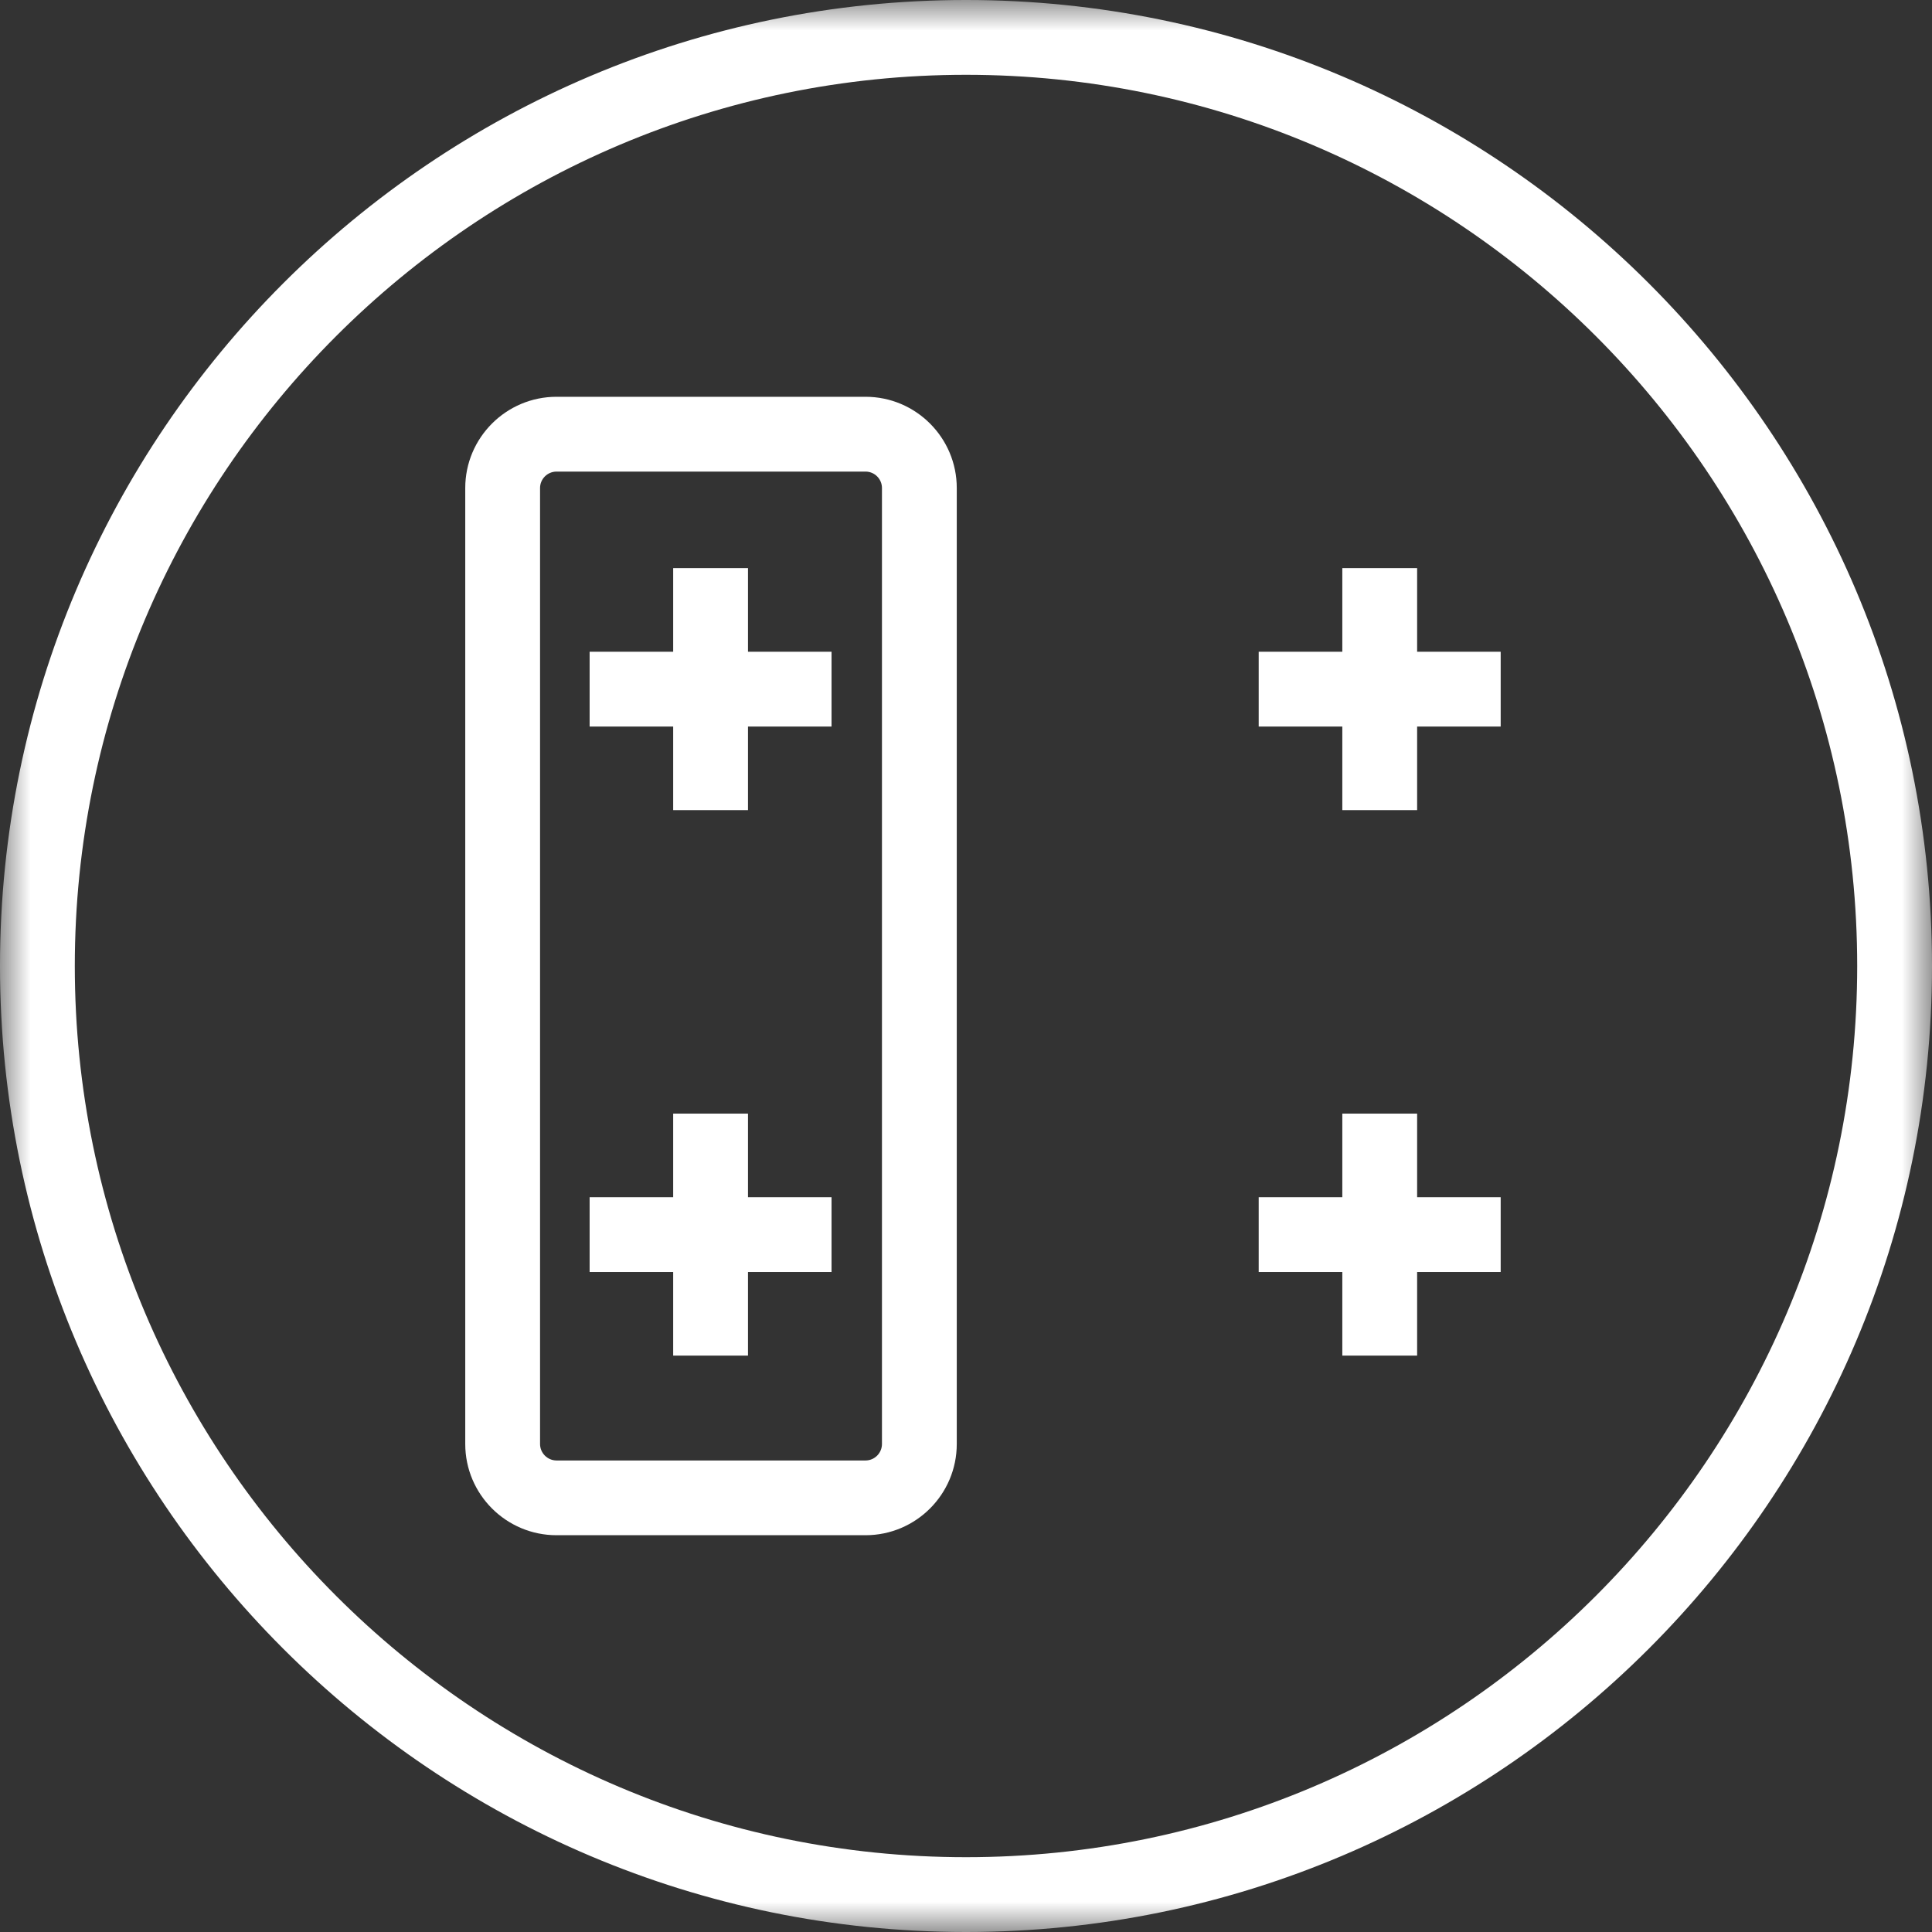 <?xml version="1.0" encoding="UTF-8"?>
<svg width="32px" height="32px" viewBox="0 0 32 32" version="1.1" xmlns="http://www.w3.org/2000/svg" xmlns:xlink="http://www.w3.org/1999/xlink">
    <rect x="0" y="0" width="32" height="32" fill="#333333" stroke="none"/>
    <title>bridge-icon</title>
    <defs>
        <polygon id="path-1" points="0 0 32 0 32 32 0 32"></polygon>
        <polygon id="path-3" points="0 32 32 32 32 0 0 0"></polygon>
    </defs>
    <g id="Page-1" stroke="none" stroke-width="1" fill="none" fill-rule="evenodd">
        <g id="bridge-icon">
            <g id="Group-3" transform="translate(0, 0)">
                <mask id="mask-2" fill="white">
                    <use xlink:href="#path-1"></use>
                </mask>
                <g id="Clip-2"></g>
                <path d="M16,1.239 C7.861,1.239 1.239,7.861 1.239,16 C1.239,24.139 7.861,30.761 16,30.761 C24.139,30.761 30.761,24.139 30.761,16 C30.761,7.861 24.139,1.239 16,1.239 M16,32 C7.178,32 0,24.823 0,16 C0,7.178 7.178,-7.07901956e-05 16,-7.07901956e-05 C24.823,-7.07901956e-05 32,7.178 32,16 C32,24.823 24.823,32 16,32" id="Fill-1" fill="#FFFFFF" mask="url(#mask-2)"></path>
            </g>
            <g id="Group-15">
                <path d="M9.218,7.811 C9.068,7.811 8.945,7.933 8.945,8.083 L8.945,23.917 C8.945,24.067 9.068,24.19 9.218,24.19 L14.336,24.19 C14.486,24.19 14.608,24.067 14.608,23.917 L14.608,8.083 C14.608,7.933 14.486,7.811 14.336,7.811 L9.218,7.811 Z M14.336,25.428 L9.218,25.428 C8.384,25.428 7.706,24.751 7.706,23.917 L7.706,8.083 C7.706,7.25 8.384,6.572 9.218,6.572 L14.336,6.572 C15.169,6.572 15.847,7.25 15.847,8.083 L15.847,23.917 C15.847,24.751 15.169,25.428 14.336,25.428 L14.336,25.428 Z" id="Fill-4" fill="#FFFFFF"></path>
                <mask id="mask-4" fill="white">
                    <use xlink:href="#path-3"></use>
                </mask>
                <g id="Clip-7"></g>
                <polygon id="Fill-6" fill="#FFFFFF" mask="url(#mask-4)" points="9.766 12.034 13.773 12.034 13.773 10.795 9.766 10.795"></polygon>
                <polygon id="Fill-8" fill="#FFFFFF" mask="url(#mask-4)" points="11.15 13.418 12.389 13.418 12.389 9.41 11.15 9.41"></polygon>
                <polygon id="Fill-9" fill="#FFFFFF" mask="url(#mask-4)" points="9.766 21.069 13.773 21.069 13.773 19.83 9.766 19.83"></polygon>
                <polygon id="Fill-10" fill="#FFFFFF" mask="url(#mask-4)" points="11.15 22.453 12.389 22.453 12.389 18.445 11.15 18.445"></polygon>
                <polygon id="Fill-11" fill="#FFFFFF" mask="url(#mask-4)" points="20.848 12.034 24.856 12.034 24.856 10.795 20.848 10.795"></polygon>
                <polygon id="Fill-12" fill="#FFFFFF" mask="url(#mask-4)" points="22.233 13.418 23.472 13.418 23.472 9.41 22.233 9.41"></polygon>
                <polygon id="Fill-13" fill="#FFFFFF" mask="url(#mask-4)" points="20.848 21.069 24.856 21.069 24.856 19.83 20.848 19.83"></polygon>
                <polygon id="Fill-14" fill="#FFFFFF" mask="url(#mask-4)" points="22.233 22.453 23.472 22.453 23.472 18.445 22.233 18.445"></polygon>
            </g>
        </g>
    </g>
</svg>